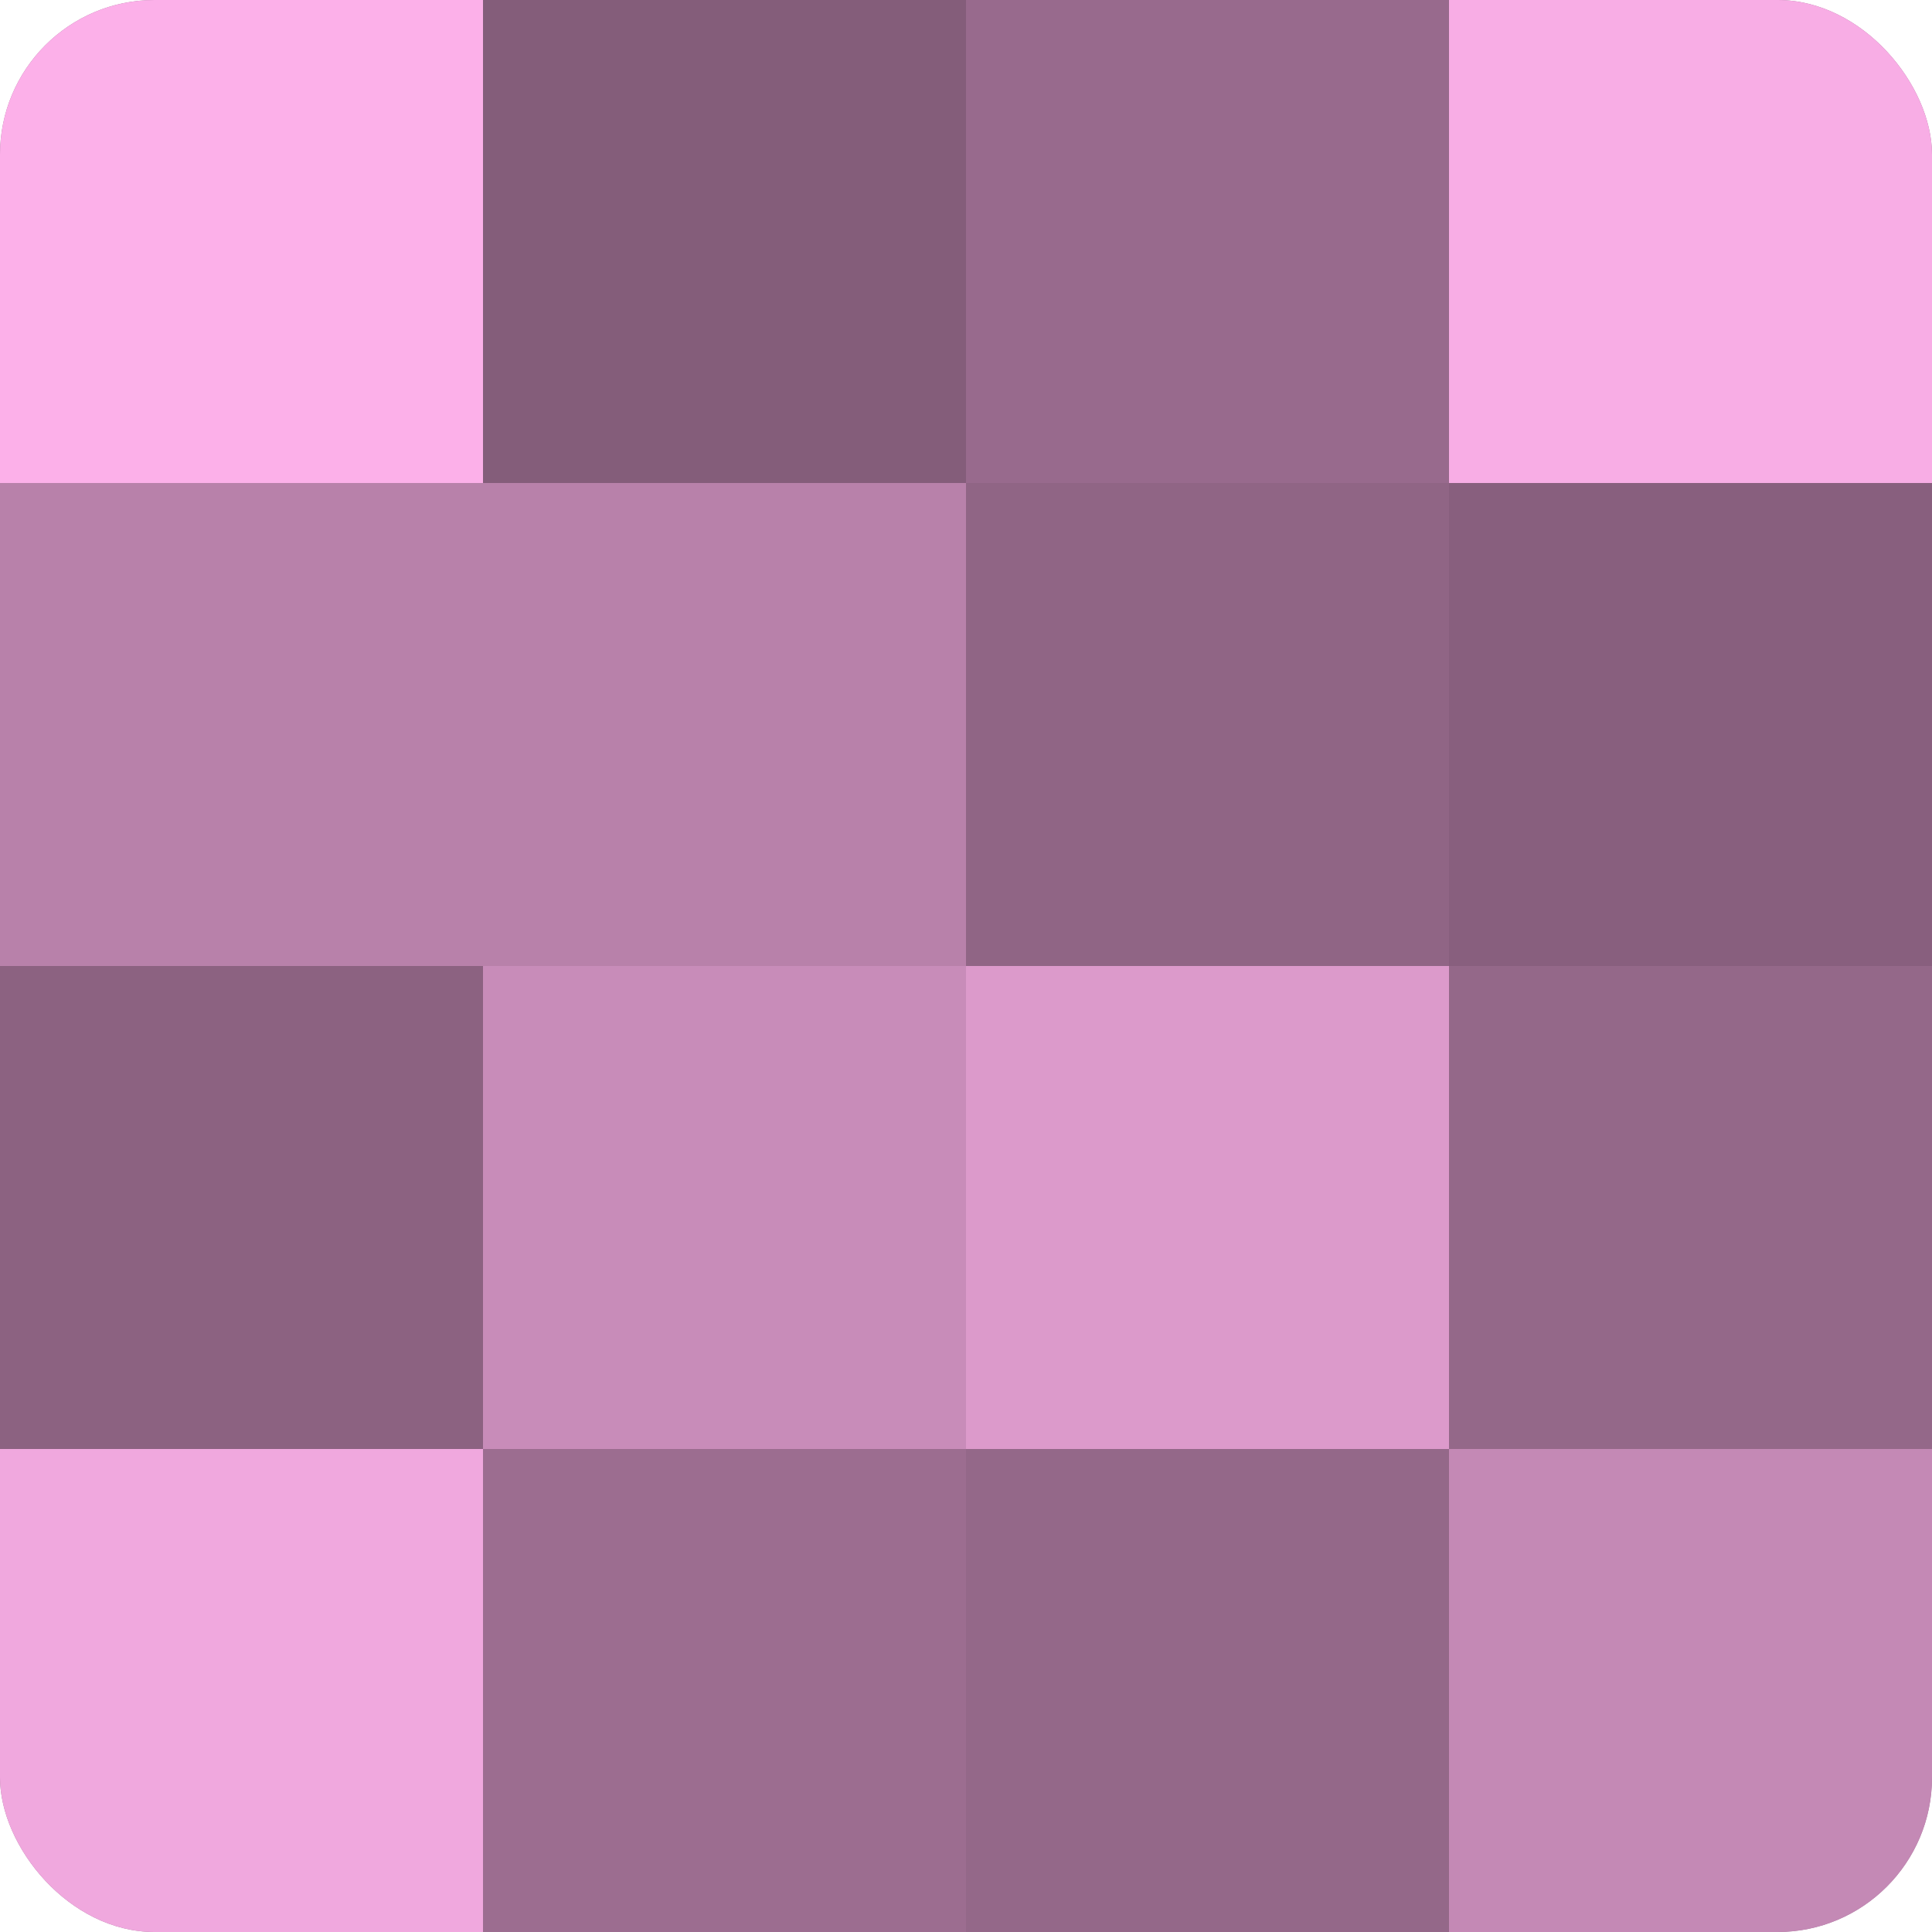 <?xml version="1.0" encoding="UTF-8"?>
<svg xmlns="http://www.w3.org/2000/svg" width="60" height="60" viewBox="0 0 100 100" preserveAspectRatio="xMidYMid meet"><defs><clipPath id="c" width="100" height="100"><rect width="100" height="100" rx="8" ry="8"/></clipPath></defs><g clip-path="url(#c)"><rect width="100" height="100" fill="#a07094"/><rect width="25" height="25" fill="#fcb0e9"/><rect y="25" width="25" height="25" fill="#b881aa"/><rect y="50" width="25" height="25" fill="#8c6281"/><rect y="75" width="25" height="25" fill="#f0a8de"/><rect x="25" width="25" height="25" fill="#845d7a"/><rect x="25" y="25" width="25" height="25" fill="#b881aa"/><rect x="25" y="50" width="25" height="25" fill="#c88cb9"/><rect x="25" y="75" width="25" height="25" fill="#9c6d90"/><rect x="50" width="25" height="25" fill="#986a8d"/><rect x="50" y="25" width="25" height="25" fill="#906585"/><rect x="50" y="50" width="25" height="25" fill="#dc9acb"/><rect x="50" y="75" width="25" height="25" fill="#946889"/><rect x="75" width="25" height="25" fill="#f8ade5"/><rect x="75" y="25" width="25" height="25" fill="#885f7e"/><rect x="75" y="50" width="25" height="25" fill="#946889"/><rect x="75" y="75" width="25" height="25" fill="#c489b5"/></g></svg>

